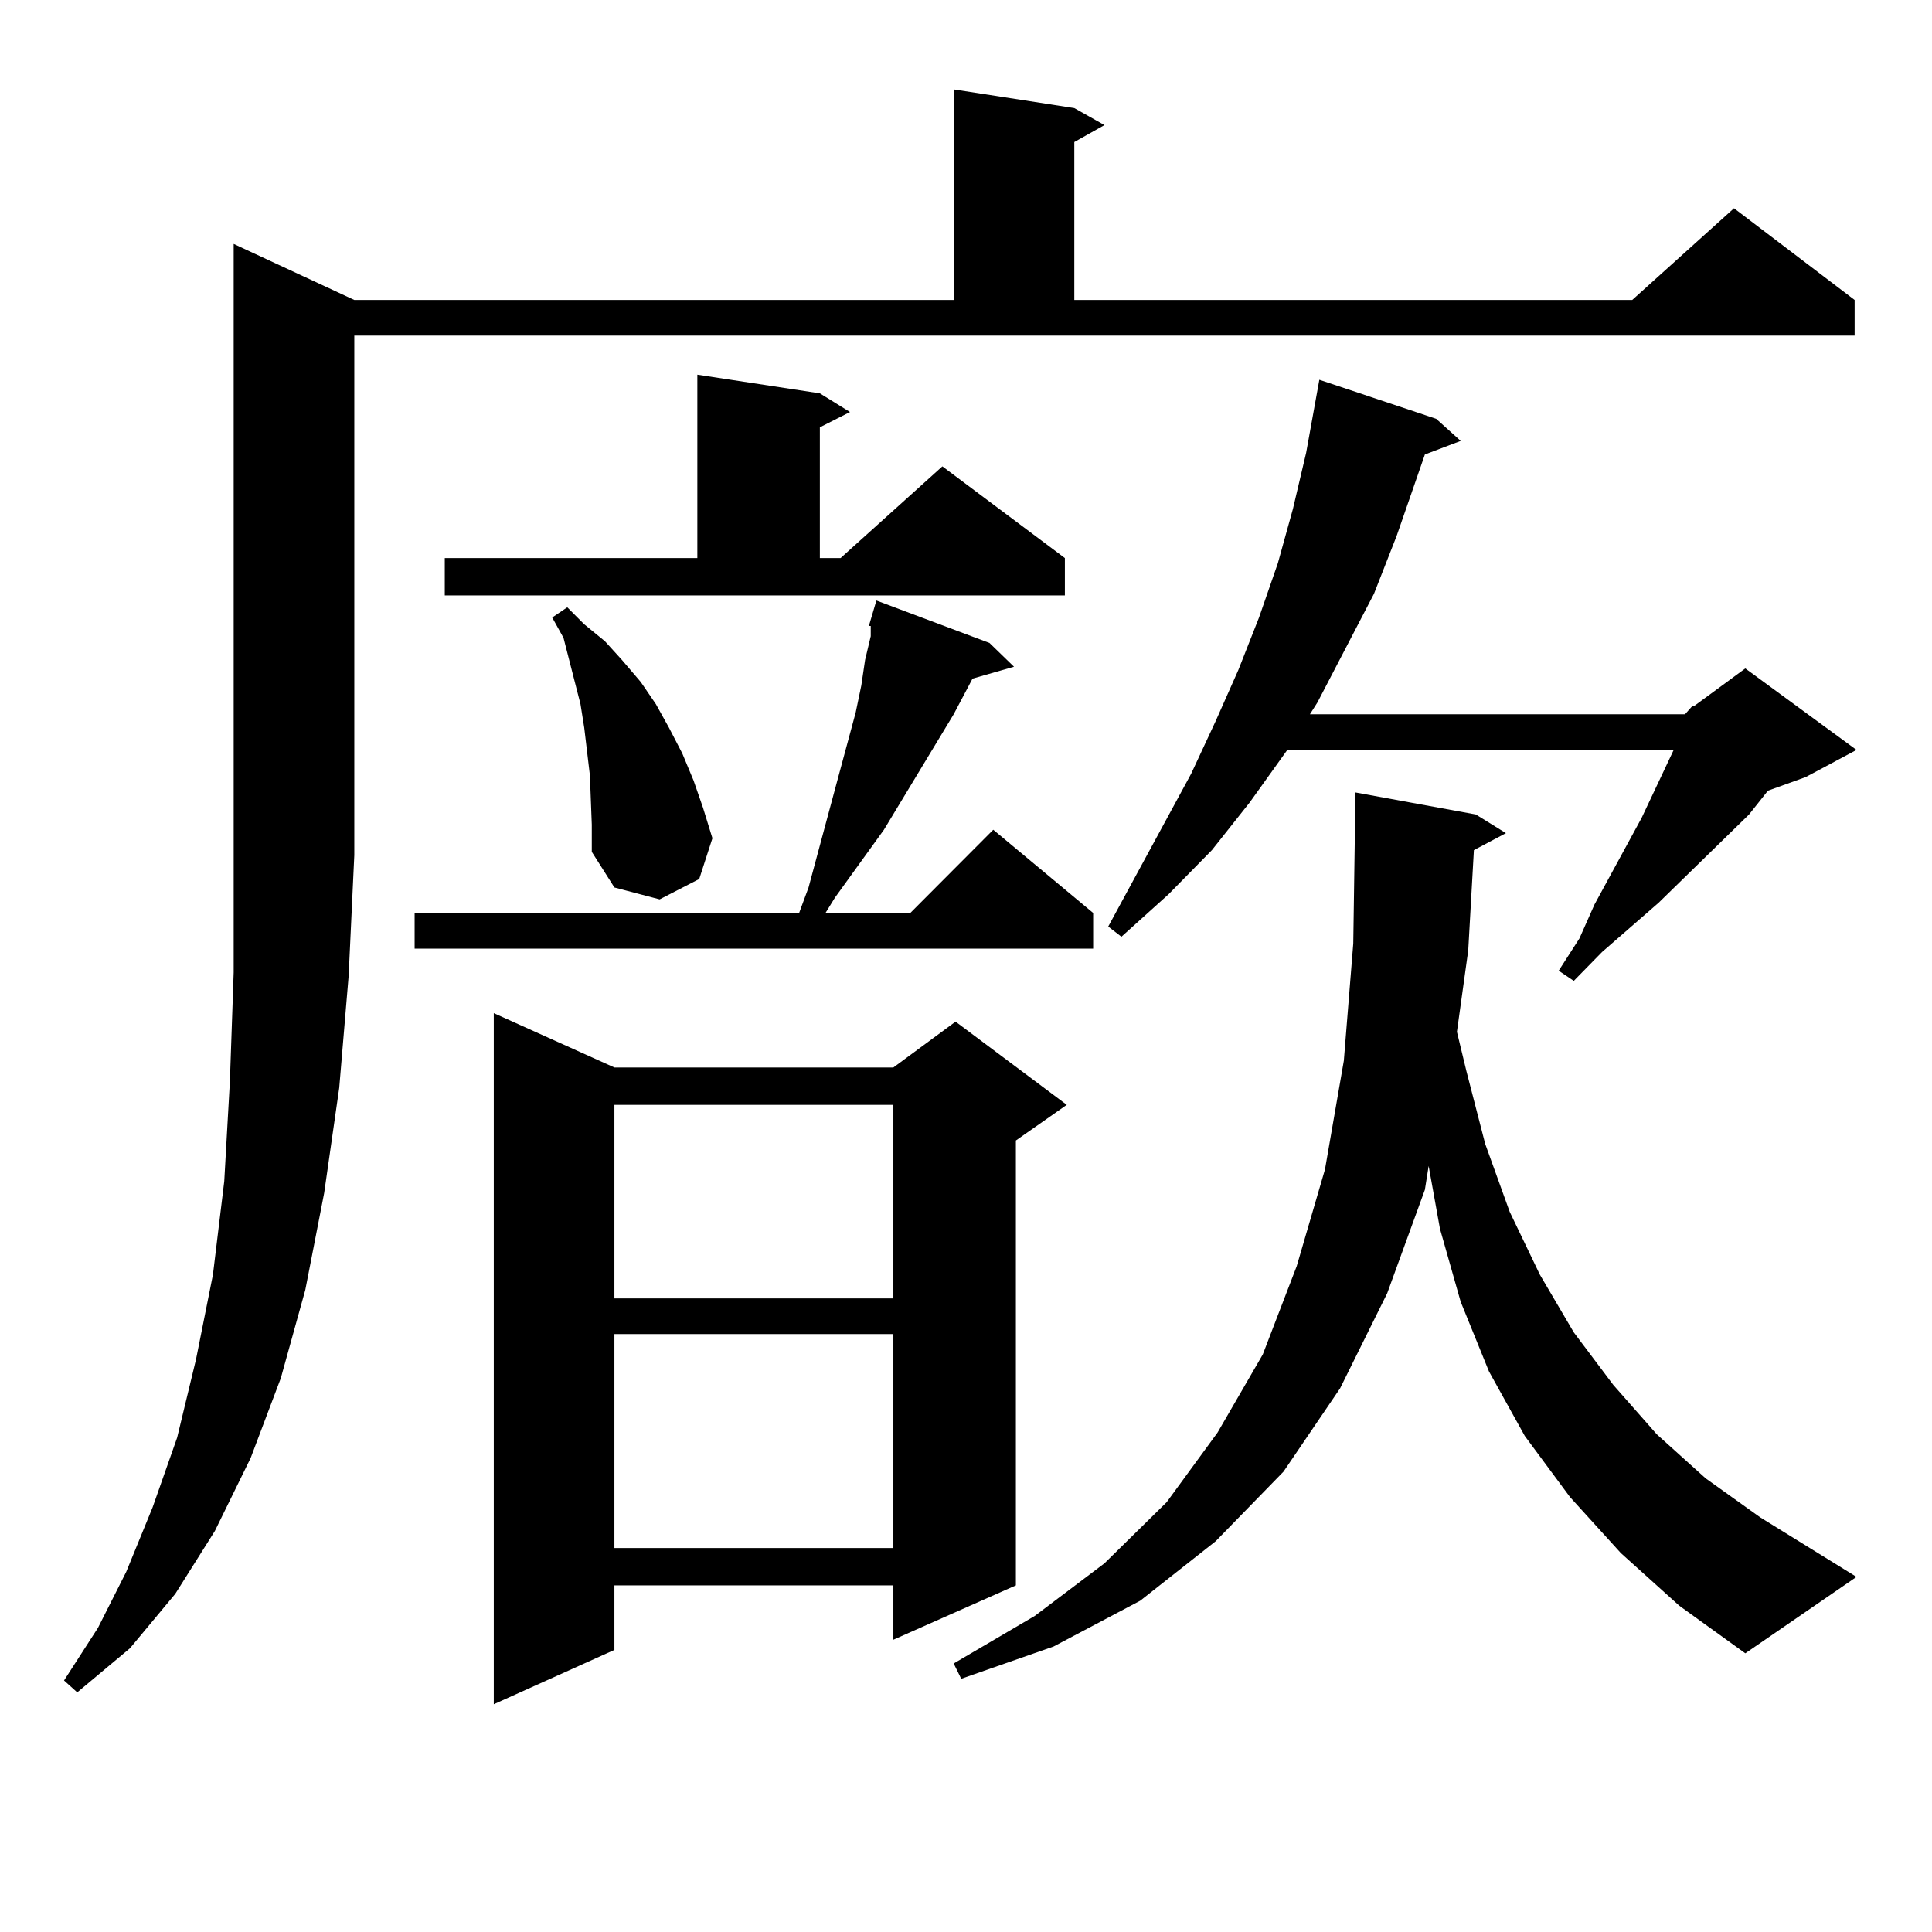 <?xml version="1.0" encoding="utf-8"?>
<!-- Generator: Adobe Illustrator 16.0.0, SVG Export Plug-In . SVG Version: 6.00 Build 0)  -->
<!DOCTYPE svg PUBLIC "-//W3C//DTD SVG 1.1//EN" "http://www.w3.org/Graphics/SVG/1.1/DTD/svg11.dtd">
<svg version="1.1" id="图层_1" xmlns="http://www.w3.org/2000/svg" xmlns:xlink="http://www.w3.org/1999/xlink" x="0px" y="0px"
	 width="1000px" height="1000px" viewBox="0 0 1000 1000" enable-background="new 0 0 1000 1000" xml:space="preserve">
<path d="M183.386,155.258h310.236V46.273l62.438,9.668l15.609,8.789l-15.609,8.789v81.738h288.773l52.682-47.461l62.438,47.461
	v18.457H183.386V442.66l-2.927,62.402l-4.878,58.008l-7.805,54.492l-9.756,50.098l-12.683,45.703l-15.609,41.309l-18.536,37.793
	l-20.487,32.52l-23.414,28.125l-27.316,22.852l-6.829-6.152l17.561-27.246l14.634-29.004l13.658-33.398l12.683-36.035l9.756-40.43
	l8.78-43.945l5.854-48.34l2.927-51.855l1.951-56.25V126.254L183.386,155.258z M512.158,332.797l12.683,12.305l-21.463,6.152
	l-9.756,18.457l-36.097,59.766l-25.365,35.156l-4.878,7.91h43.901l42.926-43.066l51.706,43.066V491h-351.21v-18.457h199.019
	l4.878-13.184l15.609-58.008l8.78-32.52l2.927-14.063l1.951-13.184l2.927-12.305v-5.273h-0.976l3.902-13.184L512.158,332.797z
	 M230.214,288.851h130.728v-94.922l63.413,9.668l15.609,9.668l-15.609,7.91v67.676h10.731l52.682-47.461l63.413,47.461v19.336
	H230.214V288.851z M318.017,552.523h144.387l32.194-23.73l57.56,43.066l-26.341,18.457V820.59l-63.413,28.125V820.59H318.017v33.398
	l-62.438,28.125V524.398L318.017,552.523z M306.31,426.84l-0.976-25.488l-2.927-24.609l-1.951-12.305l-5.854-22.852l-2.927-11.426
	l-5.854-10.547l7.805-5.273l8.78,8.789l10.731,8.789l8.78,9.668l9.756,11.426l7.805,11.426l6.829,12.305l6.829,13.184l5.854,14.063
	l4.878,14.063l4.878,15.82l-6.829,21.094l-20.487,10.547l-23.414-6.152l-11.707-18.457V426.84z M318.017,571.859v100.195h144.387
	V571.859H318.017z M318.017,690.511v110.742h144.387V690.511H318.017z M762.884,440.023l-2.927,51.855l-5.854,42.188l4.878,20.215
	l9.756,37.793l12.683,35.156l15.609,32.52l17.561,29.883l20.487,27.246l22.438,25.488l25.365,22.852l28.292,20.215l49.755,30.762
	l-57.56,39.551l-34.146-24.609l-30.243-27.246l-26.341-29.004l-23.414-31.641l-18.536-33.398l-14.634-36.035l-10.731-37.793
	l-5.854-32.52l-1.951,12.305l-19.512,53.613l-24.39,49.219l-29.268,43.066l-35.121,36.035L590.205,828.5l-44.877,23.73
	l-47.804,16.699l-3.902-7.91l41.95-24.609l36.097-27.246l32.194-31.641l26.341-36.035l23.414-40.43l17.561-45.703l14.634-50.098
	l9.756-56.25l4.878-60.645l0.976-66.797V410.14l62.438,11.426l15.609,9.668L762.884,440.023z M872.149,369.711l3.902-4.395h0.976
	l26.341-19.336l57.56,42.188l-26.341,14.063l-19.512,7.031l-9.756,12.305l-46.828,45.703l-29.268,25.488l-14.634,14.941
	l-7.805-5.273l10.731-16.699l7.805-17.578l24.39-44.824l16.585-35.156H666.301l-19.512,27.246l-19.512,24.609l-22.438,22.852
	l-24.39,21.973l-6.829-5.273l42.926-79.102l12.683-27.246l11.707-26.367l10.731-27.246l9.756-28.125l7.805-28.125l6.829-29.004
	l6.829-37.793l60.486,20.215l12.683,11.426l-18.536,7.031l-14.634,42.188l-11.707,29.883l-29.268,56.25l-3.902,6.152H872.149z"/>
</svg>
